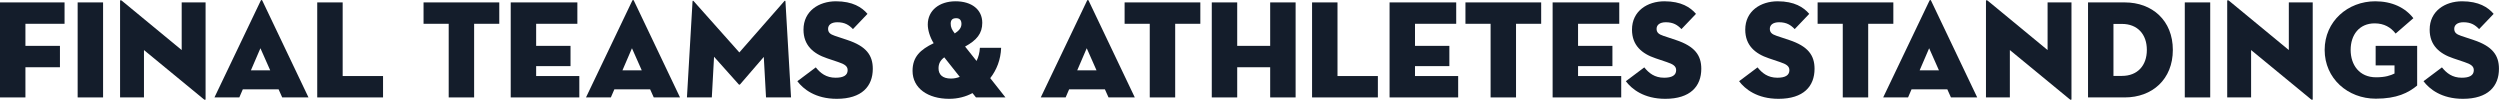 <?xml version="1.0" encoding="utf-8"?>
<svg xmlns="http://www.w3.org/2000/svg" fill="none" height="100%" overflow="visible" preserveAspectRatio="none" style="display: block;" viewBox="0 0 501 21" width="100%">
<g id="FINAL TEAMS &amp; ATHLETES STANDINGS">
<path d="M0 19.523V0.483H12.936V4.767H5.096V9.191H12.012V13.475H5.096V19.523H0Z" fill="#141D2B"/>
<path d="M15.561 19.523V0.483H20.657V19.523H15.561Z" fill="#141D2B"/>
<path d="M40.806 19.859L28.851 10.031V19.523H24.062V0.231C24.062 0.063 24.146 -0.077 24.454 0.175L36.41 10.031V0.483H41.199V19.803C41.199 20.027 41.114 20.111 40.806 19.859Z" fill="#141D2B"/>
<path d="M48.66 17.899L47.96 19.523H42.976L52.244 0.147C52.328 -0.049 52.496 -0.049 52.58 0.147L61.82 19.523H56.556L55.828 17.899H48.66ZM54.148 14.091L52.188 9.667L50.284 14.091H54.148Z" fill="#141D2B"/>
<path d="M63.574 19.523V0.483H68.67V15.239H76.762V19.523H63.574Z" fill="#141D2B"/>
<path d="M89.919 19.523V4.767H84.879V0.483H100.055V4.767H95.015V19.523H89.919Z" fill="#141D2B"/>
<path d="M102.348 19.523V0.483H115.704V4.767H107.444V9.191H114.332V13.251H107.444V15.239H116.096V19.523H102.348Z" fill="#141D2B"/>
<path d="M123.117 17.899L122.417 19.523H117.433L126.701 0.147C126.785 -0.049 126.953 -0.049 127.037 0.147L136.277 19.523H131.013L130.285 17.899H123.117ZM128.605 14.091L126.645 9.667L124.741 14.091H128.605Z" fill="#141D2B"/>
<path d="M137.664 19.523L138.784 0.287C138.812 0.091 138.924 0.119 139.036 0.259L148.164 10.507L157.152 0.259C157.264 0.119 157.376 0.091 157.404 0.287L158.524 19.523H153.512L153.064 11.403L148.304 16.919C148.22 17.003 148.136 17.003 148.052 16.919L143.096 11.375L142.648 19.523H137.664Z" fill="#141D2B"/>
<path d="M167.684 19.803C163.4 19.803 160.964 17.843 159.788 16.275L163.484 13.503C164.408 14.651 165.556 15.575 167.46 15.575C168.972 15.575 169.868 15.127 169.868 14.063C169.868 13.251 169.252 12.859 167.992 12.439L165.752 11.683C162.98 10.759 161.02 9.079 161.02 5.943C161.02 2.191 164.128 0.259 167.516 0.259C170.876 0.259 172.724 1.463 173.844 2.779L170.932 5.831C170.148 5.019 169.308 4.459 167.796 4.459C166.564 4.459 165.948 5.019 165.948 5.775C165.948 6.503 166.368 6.867 167.292 7.175L169.812 8.015C173.62 9.275 174.908 11.095 174.908 13.783C174.908 17.283 172.724 19.803 167.684 19.803Z" fill="#141D2B"/>
<path d="M193.403 9.331L195.699 12.215C196.091 11.431 196.315 10.563 196.371 9.583H200.627C200.543 11.963 199.731 14.007 198.443 15.659L201.495 19.523H195.587L194.887 18.655C193.543 19.383 191.947 19.803 190.211 19.803C185.983 19.803 182.875 17.703 182.875 14.203C182.875 11.375 184.443 9.947 187.103 8.659C186.319 7.371 185.927 5.999 185.927 4.907C185.927 2.079 188.251 0.259 191.499 0.259C194.719 0.259 196.847 1.911 196.847 4.571C196.847 6.699 195.755 8.043 193.403 9.331ZM191.331 6.699C192.171 6.167 192.675 5.579 192.675 4.795C192.675 4.039 192.311 3.647 191.639 3.647C190.967 3.647 190.519 3.899 190.519 4.739C190.519 5.439 190.743 5.943 191.331 6.699ZM192.339 15.407L189.231 11.487C188.391 12.131 188.083 12.803 188.083 13.699C188.083 14.931 188.867 15.743 190.575 15.743C191.163 15.743 191.751 15.631 192.339 15.407Z" fill="#141D2B"/>
<path d="M214.253 17.899L213.553 19.523H208.569L217.837 0.147C217.921 -0.049 218.089 -0.049 218.173 0.147L227.413 19.523H222.149L221.421 17.899H214.253ZM219.741 14.091L217.781 9.667L215.877 14.091H219.741Z" fill="#141D2B"/>
<path d="M230.411 19.523V4.767H225.371V0.483H240.547V4.767H235.507V19.523H230.411Z" fill="#141D2B"/>
<path d="M254.544 9.191V0.483H259.64V19.523H254.544V13.475H247.936V19.523H242.84V0.483H247.936V9.191H254.544Z" fill="#141D2B"/>
<path d="M262.938 19.523V0.483H268.034V15.239H276.125V19.523H262.938Z" fill="#141D2B"/>
<path d="M278.469 19.523V0.483H291.825V4.767H283.565V9.191H290.453V13.251H283.565V15.239H292.217V19.523H278.469Z" fill="#141D2B"/>
<path d="M298.716 19.523V4.767H293.676V0.483H308.852V4.767H303.812V19.523H298.716Z" fill="#141D2B"/>
<path d="M311.145 19.523V0.483H324.501V4.767H316.241V9.191H323.129V13.251H316.241V15.239H324.893V19.523H311.145Z" fill="#141D2B"/>
<path d="M333.715 19.803C329.431 19.803 326.995 17.843 325.819 16.275L329.515 13.503C330.439 14.651 331.587 15.575 333.491 15.575C335.003 15.575 335.899 15.127 335.899 14.063C335.899 13.251 335.283 12.859 334.023 12.439L331.783 11.683C329.011 10.759 327.051 9.079 327.051 5.943C327.051 2.191 330.159 0.259 333.547 0.259C336.907 0.259 338.755 1.463 339.875 2.779L336.963 5.831C336.179 5.019 335.339 4.459 333.827 4.459C332.595 4.459 331.979 5.019 331.979 5.775C331.979 6.503 332.399 6.867 333.323 7.175L335.843 8.015C339.651 9.275 340.939 11.095 340.939 13.783C340.939 17.283 338.755 19.803 333.715 19.803Z" fill="#141D2B"/>
<path d="M356.411 19.803C352.127 19.803 349.691 17.843 348.515 16.275L352.211 13.503C353.135 14.651 354.283 15.575 356.187 15.575C357.699 15.575 358.595 15.127 358.595 14.063C358.595 13.251 357.979 12.859 356.719 12.439L354.479 11.683C351.707 10.759 349.747 9.079 349.747 5.943C349.747 2.191 352.855 0.259 356.243 0.259C359.603 0.259 361.451 1.463 362.571 2.779L359.659 5.831C358.875 5.019 358.035 4.459 356.523 4.459C355.291 4.459 354.675 5.019 354.675 5.775C354.675 6.503 355.095 6.867 356.019 7.175L358.539 8.015C362.347 9.275 363.635 11.095 363.635 13.783C363.635 17.283 361.451 19.803 356.411 19.803Z" fill="#141D2B"/>
<path d="M369.29 19.523V4.767H364.25V0.483H379.426V4.767H374.386V19.523H369.29Z" fill="#141D2B"/>
<path d="M383.074 17.899L382.374 19.523H377.39L386.658 0.147C386.742 -0.049 386.91 -0.049 386.994 0.147L396.234 19.523H390.97L390.242 17.899H383.074ZM388.562 14.091L386.602 9.667L384.698 14.091H388.562Z" fill="#141D2B"/>
<path d="M414.732 19.859L402.776 10.031V19.523H397.988V0.231C397.988 0.063 398.072 -0.077 398.38 0.175L410.336 10.031V0.483H415.124V19.803C415.124 20.027 415.04 20.111 414.732 19.859Z" fill="#141D2B"/>
<path d="M418.441 19.523V0.483H425.805C431.293 0.483 435.437 4.095 435.437 10.003C435.437 15.911 431.293 19.523 425.805 19.523H418.441ZM423.537 15.211H425.245C428.325 15.211 430.229 13.167 430.229 10.003C430.229 6.839 428.325 4.795 425.245 4.795H423.537V15.211Z" fill="#141D2B"/>
<path d="M437.831 19.523V0.483H442.927V19.523H437.831Z" fill="#141D2B"/>
<path d="M463.076 19.859L451.12 10.031V19.523H446.332V0.231C446.332 0.063 446.416 -0.077 446.724 0.175L458.68 10.031V0.483H463.468V19.803C463.468 20.027 463.384 20.111 463.076 19.859Z" fill="#141D2B"/>
<path d="M479.861 14.735V13.111H476.081V9.191H484.397V17.143C482.633 18.599 480.337 19.775 476.109 19.775C470.509 19.775 465.861 15.743 465.861 10.003C465.861 4.263 470.509 0.259 475.997 0.259C479.357 0.259 481.989 1.519 483.641 3.647L480.085 6.727C479.133 5.495 477.789 4.683 475.885 4.683C472.777 4.683 471.069 7.007 471.069 10.003C471.069 12.999 472.805 15.491 476.165 15.491C478.013 15.491 479.049 15.127 479.861 14.735Z" fill="#141D2B"/>
<path d="M493.567 19.803C489.283 19.803 486.847 17.843 485.671 16.275L489.367 13.503C490.291 14.651 491.439 15.575 493.343 15.575C494.855 15.575 495.751 15.127 495.751 14.063C495.751 13.251 495.135 12.859 493.875 12.439L491.635 11.683C488.863 10.759 486.903 9.079 486.903 5.943C486.903 2.191 490.011 0.259 493.399 0.259C496.759 0.259 498.607 1.463 499.727 2.779L496.815 5.831C496.031 5.019 495.191 4.459 493.679 4.459C492.447 4.459 491.831 5.019 491.831 5.775C491.831 6.503 492.251 6.867 493.175 7.175L495.695 8.015C499.503 9.275 500.791 11.095 500.791 13.783C500.791 17.283 498.607 19.803 493.567 19.803Z" fill="#141D2B"/>
</g>
</svg>